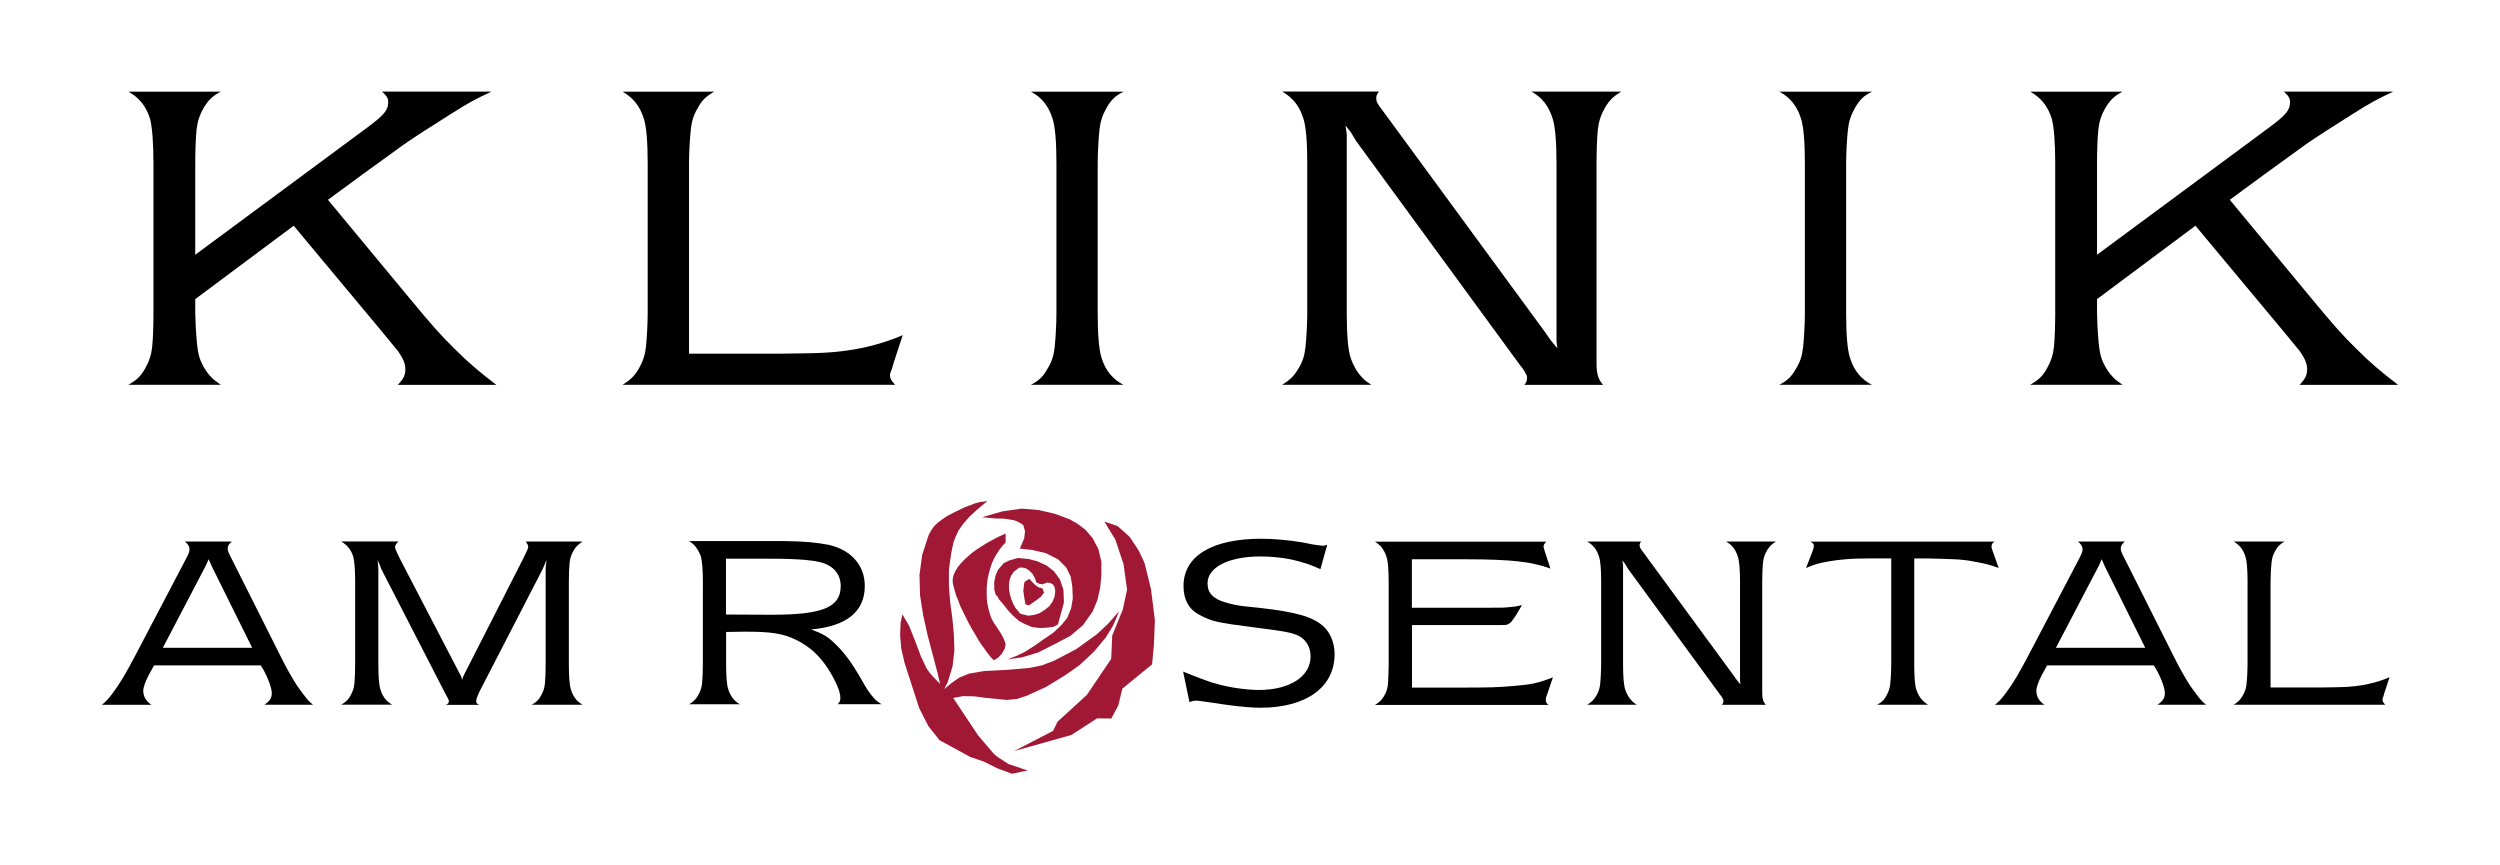 <?xml version="1.0" encoding="utf-8"?>
<!-- Generator: Adobe Illustrator 24.1.0, SVG Export Plug-In . SVG Version: 6.00 Build 0)  -->
<svg version="1.1" id="Ebene_1" xmlns="http://www.w3.org/2000/svg" xmlns:xlink="http://www.w3.org/1999/xlink" x="0px" y="0px"
	 viewBox="0 0 368.5 127.56" style="enable-background:new 0 0 368.5 127.56;" xml:space="preserve">
<style type="text/css">
	.st0{fill-rule:evenodd;clip-rule:evenodd;}
	.st1{fill:#A11834;}
	.st2{fill-rule:evenodd;clip-rule:evenodd;fill:#A11834;}
</style>
<g>
	<path d="M48.34,29.45l5.12-3.76l1.88-1.36l4.21-3.05c1.3-0.91,3.69-2.46,6.8-4.41c2.85-1.81,3.63-2.2,6.09-3.37H56.31
		c0.71,0.65,0.91,0.97,0.91,1.56c0,1.17-0.58,1.88-3.11,3.76L28.78,37.55V24.14c0-1.88,0.07-3.82,0.19-4.99
		c0.13-1.23,0.45-2.2,1.04-3.24c0.71-1.17,1.3-1.75,2.53-2.4H18.93c1.62,0.91,2.59,2.14,3.17,3.95c0.32,1.17,0.52,3.43,0.52,6.67
		V46.1c0,1.68-0.06,3.82-0.19,5.05c-0.13,1.17-0.45,2.14-1.04,3.17c-0.65,1.17-1.23,1.68-2.46,2.4h13.61
		c-0.91-0.65-1.17-0.84-1.49-1.23c-0.65-0.65-1.3-1.75-1.62-2.72c-0.39-1.1-0.58-3.69-0.65-6.67v-2.01l14.51-10.82l13.02,15.62
		c1.49,1.81,1.81,2.2,2.4,2.92c0.71,1.04,1.04,1.81,1.04,2.59c0,0.91-0.26,1.42-1.1,2.33h14.51c-2.46-1.88-4.08-3.24-6.15-5.31
		c-2.07-2.01-3.63-3.82-6.48-7.26L48.34,29.45L48.34,29.45z"/>
	<path d="M131.96,56.73c-0.58-0.58-0.78-0.97-0.78-1.43c0-0.19,0.07-0.45,0.26-0.84c0.07-0.19,0.13-0.45,0.26-0.91l1.36-4.15
		c-1.62,0.71-3.43,1.3-5.38,1.75c-2.33,0.52-4.73,0.84-7.97,0.91c-1.04,0-2.53,0.07-4.54,0.07h-13.61V24.14
		c0-1.62,0.13-3.82,0.26-4.99c0.13-1.23,0.39-2.2,1.04-3.24c0.58-1.1,1.1-1.62,2.4-2.4H91.78c1.62,0.97,2.53,2.14,3.11,3.95
		c0.39,1.17,0.58,3.43,0.58,6.67V46.1c0,1.68-0.13,3.82-0.26,5.05c-0.13,1.17-0.45,2.14-1.04,3.17c-0.65,1.1-1.17,1.62-2.4,2.4
		H131.96L131.96,56.73z"/>
	<path d="M165.62,56.73c-1.55-0.78-2.66-2.07-3.24-3.95c-0.39-1.17-0.58-3.43-0.58-6.67V24.14c0-1.62,0.13-3.82,0.26-4.99
		c0.13-1.23,0.45-2.2,1.04-3.24c0.71-1.23,1.3-1.81,2.53-2.4h-13.67c1.56,0.84,2.59,2.07,3.18,3.95c0.39,1.17,0.58,3.43,0.58,6.67
		V46.1c0,1.68-0.13,3.82-0.26,5.05c-0.13,1.17-0.39,2.14-1.04,3.17c-0.65,1.17-1.23,1.75-2.46,2.4H165.62L165.62,56.73z"/>
	<path d="M236.3,56.73c-0.71-0.78-0.97-1.68-0.97-3.05v-1.75v-27.8c0-1.62,0.06-3.82,0.19-4.99c0.13-1.23,0.45-2.2,1.04-3.24
		c0.65-1.1,1.17-1.62,2.4-2.4h-13.22c1.62,0.91,2.53,2.14,3.11,3.95c0.39,1.17,0.58,3.43,0.58,6.67v24.75c0,0.71,0,1.17,0,1.3
		c0,0.26,0.06,0.65,0.13,1.17l-0.97-1.17l-0.91-1.3l-23.85-32.53c-0.84-1.1-0.97-1.36-0.97-1.88c0-0.32,0.07-0.52,0.39-0.97H189
		c1.62,0.97,2.53,2.14,3.11,3.95c0.39,1.17,0.58,3.43,0.58,6.67V46.1c0,1.68-0.13,3.82-0.26,5.05c-0.13,1.17-0.39,2.14-1.04,3.17
		c-0.65,1.1-1.17,1.62-2.4,2.4h13.15c-0.91-0.58-1.17-0.84-1.49-1.23c-0.65-0.65-1.23-1.75-1.56-2.72
		c-0.39-1.17-0.58-3.43-0.58-6.67V20.77v-1.04l-0.19-1.23l0.78,0.97l0.78,1.3l24.17,33.05c0.32,0.39,0.52,0.65,0.58,0.78
		c0.2,0.32,0.32,0.58,0.45,0.84c0,0.13,0,0.26,0,0.32c0,0.32-0.07,0.58-0.39,0.97H236.3L236.3,56.73z"/>
	<path d="M275.94,56.73c-1.55-0.78-2.66-2.07-3.24-3.95c-0.39-1.17-0.58-3.43-0.58-6.67V24.14c0-1.62,0.13-3.82,0.26-4.99
		c0.13-1.23,0.45-2.2,1.04-3.24c0.71-1.23,1.3-1.81,2.53-2.4h-13.67c1.56,0.84,2.59,2.07,3.18,3.95c0.39,1.17,0.58,3.43,0.58,6.67
		V46.1c0,1.68-0.13,3.82-0.26,5.05c-0.13,1.17-0.39,2.14-1.04,3.17c-0.65,1.17-1.23,1.75-2.46,2.4H275.94L275.94,56.73z"/>
	<path d="M328.67,29.45l5.12-3.76l1.88-1.36l4.21-3.05c1.3-0.91,3.69-2.46,6.8-4.41c2.85-1.81,3.63-2.2,6.09-3.37h-16.13
		c0.71,0.65,0.91,0.97,0.91,1.56c0,1.17-0.58,1.88-3.11,3.76L309.1,37.55V24.14c0-1.88,0.07-3.82,0.19-4.99
		c0.13-1.23,0.45-2.2,1.04-3.24c0.71-1.17,1.3-1.75,2.53-2.4h-13.61c1.62,0.91,2.59,2.14,3.17,3.95c0.32,1.17,0.52,3.43,0.52,6.67
		V46.1c0,1.68-0.06,3.82-0.19,5.05c-0.13,1.17-0.45,2.14-1.04,3.17c-0.65,1.17-1.23,1.68-2.46,2.4h13.61
		c-0.91-0.65-1.17-0.84-1.49-1.23c-0.65-0.65-1.3-1.75-1.62-2.72c-0.39-1.1-0.58-3.69-0.65-6.67v-2.01l14.51-10.82l13.02,15.62
		c1.49,1.81,1.81,2.2,2.4,2.92c0.71,1.04,1.04,1.81,1.04,2.59c0,0.91-0.26,1.42-1.1,2.33h14.51c-2.46-1.88-4.08-3.24-6.15-5.31
		c-2.07-2.01-3.63-3.82-6.48-7.26L328.67,29.45L328.67,29.45z"/>
	<path class="st0" d="M46.15,103.89c-0.61-0.51-0.76-0.65-1.41-1.52c-0.47-0.61-0.76-1.05-0.97-1.33c-0.58-0.87-1.51-2.53-2.06-3.61
		l-7.54-15.01c-0.51-0.97-0.61-1.26-0.61-1.55c0-0.4,0.18-0.69,0.61-1.05h-6.93c0.51,0.4,0.69,0.72,0.69,1.19
		c0,0.29-0.11,0.58-0.54,1.41l-7.21,13.75c-1.62,3.1-2.45,4.51-3.61,6.06c-0.69,0.9-0.87,1.08-1.55,1.66h7.29
		c-0.79-0.54-1.19-1.23-1.19-2.06c0-0.54,0.29-1.33,0.83-2.38l0.76-1.37h15.73l0.47,0.79c0.65,1.19,1.15,2.6,1.15,3.28
		c0,0.72-0.25,1.15-1.08,1.73H46.15L46.15,103.89z M37.17,95.49H24l6.28-12.01c0.18-0.32,0.25-0.54,0.47-1.05l0.22,0.47l0.25,0.58
		L37.17,95.49L37.17,95.49z"/>
	<path class="st0" d="M70.62,103.89c-0.36-0.18-0.43-0.29-0.43-0.58c0-0.22,0.22-0.79,0.43-1.26l9.34-18.11
		c0.04-0.07,0.15-0.32,0.32-0.72c0.04-0.14,0.14-0.36,0.29-0.69c-0.11,0.72-0.14,1.01-0.14,1.41v14.03c0,0.97-0.04,2.13-0.11,2.81
		c-0.07,0.65-0.25,1.19-0.58,1.77c-0.36,0.65-0.69,0.94-1.37,1.33h7.5c-0.47-0.29-0.61-0.43-0.87-0.68
		c-0.32-0.36-0.69-0.97-0.83-1.52c-0.22-0.61-0.32-1.91-0.32-3.72V85.74c0-0.9,0.04-2.13,0.11-2.78c0.07-0.68,0.25-1.23,0.58-1.8
		c0.36-0.61,0.65-0.87,1.33-1.34h-8.37c0.25,0.36,0.36,0.58,0.36,0.79c0,0.18-0.11,0.4-0.29,0.79l-0.54,1.12l-8.55,16.78
		c-0.18,0.36-0.25,0.47-0.36,0.9c-0.07-0.22-0.11-0.4-0.14-0.5c-0.04-0.07-0.11-0.18-0.22-0.4l-8.73-16.78l-0.51-1.05
		c-0.18-0.4-0.29-0.65-0.29-0.83c0-0.22,0.14-0.47,0.5-0.83h-8.44c0.9,0.54,1.44,1.19,1.77,2.2c0.18,0.65,0.29,1.91,0.29,3.72v12.23
		c0,0.94-0.04,2.13-0.11,2.81c-0.07,0.65-0.25,1.19-0.58,1.77c-0.36,0.65-0.69,0.94-1.37,1.33h7.5c-0.47-0.29-0.61-0.43-0.87-0.68
		c-0.32-0.36-0.69-0.97-0.83-1.52c-0.22-0.61-0.32-1.91-0.32-3.72V84.05c0-0.5-0.04-0.79-0.11-1.51c0.11,0.29,0.22,0.5,0.29,0.65
		c0.18,0.47,0.25,0.72,0.29,0.76l9.31,18.11c0.11,0.18,0.18,0.36,0.29,0.54c0.22,0.36,0.32,0.58,0.32,0.79
		c0,0.25-0.11,0.36-0.47,0.51H70.62L70.62,103.89z"/>
	<path class="st0" d="M129.96,103.82c-0.61-0.4-0.87-0.58-1.26-1.05c-0.58-0.69-0.76-0.9-1.91-2.92c-1.26-2.2-2.42-3.75-3.68-4.94
		c-1.08-1.05-1.77-1.48-3.54-2.13c5.23-0.47,7.9-2.63,7.9-6.42c0-2.99-1.98-5.27-5.23-6.03c-1.73-0.36-3.75-0.54-6.64-0.58h-3.5
		h-10.53c0.43,0.29,0.61,0.43,0.87,0.72c0.32,0.4,0.69,1.01,0.87,1.55c0.18,0.69,0.29,1.91,0.29,3.68V97.9
		c0,0.94-0.04,2.13-0.11,2.81c-0.07,0.65-0.25,1.19-0.58,1.77c-0.36,0.61-0.65,0.9-1.33,1.33h7.47c-0.47-0.29-0.61-0.43-0.87-0.69
		c-0.32-0.36-0.69-0.97-0.83-1.52c-0.22-0.61-0.32-1.91-0.32-3.72v-4.73l2.6-0.04h0.36c3.75,0,5.48,0.29,7.32,1.19
		c1.08,0.51,2.17,1.26,3.03,2.13c1.19,1.19,2.31,2.89,3.1,4.73c0.29,0.69,0.43,1.23,0.43,1.7c0,0.43-0.07,0.61-0.4,0.94H129.96
		L129.96,103.82z M107.01,90.58v-8.23h5.66c3.14,0,4.18,0.04,6.02,0.18c0.79,0.07,1.52,0.18,2.16,0.32
		c1.95,0.47,3.07,1.73,3.07,3.54c0,3.1-2.63,4.22-10.03,4.22h-0.87L107.01,90.58L107.01,90.58z"/>
	<path d="M195.63,80.3c-0.36,0.11-0.47,0.15-0.65,0.15c-0.18,0-0.79-0.11-1.37-0.18l-1.62-0.32c-1.88-0.32-4.18-0.54-6.1-0.54
		c-7.25,0-11.44,2.56-11.44,6.96c0,2.02,0.79,3.46,2.35,4.26c1.84,0.97,2.45,1.12,8.01,1.84c4.58,0.58,5.27,0.72,6.39,1.15
		c1.26,0.54,1.98,1.7,1.98,3.14c0,2.96-3.07,4.94-7.61,4.94c-1.88,0-4.4-0.36-6.35-0.94c-0.58-0.14-1.3-0.4-2.16-0.72
		c-1.08-0.4-1.51-0.58-2.67-1.05l0.94,4.51c0.43-0.18,0.61-0.22,0.97-0.22c0.36,0,0.79,0.07,2.53,0.32
		c1.51,0.25,3.57,0.51,4.76,0.61c0.79,0.07,1.55,0.11,2.2,0.11c6.75,0,10.93-3.03,10.93-7.9c0-1.62-0.61-3.14-1.66-4.11
		c-1.59-1.41-3.97-2.09-9.38-2.71c-1.3-0.14-2.09-0.22-2.42-0.25c-0.94-0.11-1.84-0.32-2.71-0.58c-1.73-0.51-2.56-1.37-2.56-2.78
		c0-2.38,3.1-3.97,7.83-3.97c1.37,0,2.96,0.14,4.44,0.43c1.62,0.36,2.78,0.72,4.37,1.44L195.63,80.3L195.63,80.3z"/>
	<path d="M208.12,92.13h12.27h0.79c0.79,0,0.9,0,1.12-0.14c0.18-0.07,0.32-0.18,0.43-0.29c0.11-0.14,0.25-0.32,0.43-0.58
		c0.22-0.32,0.36-0.51,0.4-0.61l0.79-1.33c-0.72,0.18-0.98,0.25-1.7,0.29c-0.94,0.11-1.12,0.11-3.5,0.11h-11.04v-7.14h8.44
		c2.71,0,5.52,0.11,7.11,0.29c1.01,0.11,1.95,0.25,2.81,0.47c0.83,0.18,1.15,0.29,2.06,0.61l-0.79-2.42
		c-0.18-0.61-0.22-0.69-0.22-0.79c0-0.25,0.07-0.4,0.4-0.76h-25.25c0.43,0.29,0.61,0.43,0.87,0.69c0.32,0.4,0.69,1.01,0.83,1.55
		c0.22,0.65,0.32,1.91,0.32,3.72v12.27c0,0.94-0.07,2.16-0.11,2.81c-0.07,0.69-0.25,1.19-0.58,1.73c-0.36,0.61-0.65,0.87-1.33,1.3
		h25.58c-0.33-0.25-0.4-0.43-0.4-0.79c0-0.22,0.04-0.36,0.33-1.15l0.72-2.13c-2.13,0.83-3.1,1.05-5.66,1.26
		c-2.49,0.22-3.64,0.25-7.9,0.25h-7.21V92.13L208.12,92.13z"/>
	<path class="st0" d="M260.29,103.89c-0.4-0.43-0.54-0.94-0.54-1.7v-0.97V85.74c0-0.9,0.04-2.13,0.11-2.78
		c0.07-0.68,0.25-1.23,0.58-1.8c0.36-0.61,0.65-0.9,1.34-1.34h-7.36c0.9,0.51,1.41,1.19,1.73,2.2c0.22,0.65,0.33,1.91,0.33,3.72
		v13.78c0,0.4,0,0.65,0,0.72c0,0.14,0.03,0.36,0.07,0.65l-0.54-0.65l-0.51-0.72l-13.28-18.11c-0.47-0.61-0.54-0.76-0.54-1.05
		c0-0.18,0.04-0.29,0.22-0.54h-7.94c0.9,0.54,1.41,1.19,1.73,2.2c0.22,0.65,0.32,1.91,0.32,3.72v12.23c0,0.94-0.07,2.13-0.14,2.81
		c-0.07,0.65-0.22,1.19-0.58,1.77c-0.36,0.61-0.65,0.9-1.34,1.33h7.32c-0.51-0.32-0.65-0.47-0.83-0.68
		c-0.36-0.36-0.68-0.97-0.87-1.52c-0.22-0.65-0.33-1.91-0.33-3.72V83.87v-0.58l-0.11-0.68l0.43,0.54l0.43,0.72l13.46,18.4
		c0.18,0.22,0.29,0.36,0.33,0.43c0.11,0.18,0.18,0.32,0.25,0.47c0,0.07,0,0.14,0,0.18c0,0.18-0.04,0.32-0.22,0.54H260.29
		L260.29,103.89z"/>
	<path d="M282.16,82.32h2.27c0.36,0,1.15,0.04,2.42,0.07c1.19,0.04,1.98,0.07,2.45,0.14c0.61,0.04,1.41,0.18,2.27,0.36
		c1.37,0.25,1.8,0.4,3.03,0.83l-0.76-2.16c-0.25-0.68-0.29-0.79-0.29-1.01c0-0.32,0.11-0.5,0.47-0.72h-27.17
		c0.4,0.22,0.51,0.36,0.51,0.61c0,0.22-0.07,0.5-0.25,0.97l-0.9,2.31c1.37-0.58,1.91-0.72,3.36-0.97c0.72-0.14,1.44-0.22,2.2-0.29
		c1.15-0.11,2.24-0.15,3.9-0.15h0.65h2.45v15.66c0,0.94-0.07,2.13-0.14,2.81c-0.07,0.65-0.25,1.19-0.58,1.77
		c-0.36,0.69-0.72,0.97-1.37,1.33h7.5c-0.5-0.36-0.65-0.47-0.83-0.68c-0.36-0.36-0.69-0.97-0.87-1.52
		c-0.22-0.61-0.32-1.91-0.32-3.72V82.32L282.16,82.32z"/>
	<path class="st0" d="M325.19,103.89c-0.61-0.51-0.76-0.65-1.41-1.52c-0.47-0.61-0.76-1.05-0.97-1.33
		c-0.58-0.87-1.51-2.53-2.06-3.61l-7.54-15.01c-0.51-0.97-0.61-1.26-0.61-1.55c0-0.4,0.18-0.69,0.61-1.05h-6.93
		c0.5,0.4,0.69,0.72,0.69,1.19c0,0.29-0.11,0.58-0.54,1.41l-7.21,13.75c-1.62,3.1-2.45,4.51-3.61,6.06
		c-0.69,0.9-0.87,1.08-1.55,1.66h7.29c-0.79-0.54-1.19-1.23-1.19-2.06c0-0.54,0.29-1.33,0.83-2.38l0.76-1.37h15.73l0.47,0.79
		c0.65,1.19,1.15,2.6,1.15,3.28c0,0.72-0.25,1.15-1.08,1.73H325.19L325.19,103.89z M316.21,95.49h-13.17l6.28-12.01
		c0.18-0.32,0.25-0.54,0.47-1.05L310,82.9l0.25,0.58L316.21,95.49L316.21,95.49z"/>
	<path d="M351.61,103.89c-0.33-0.32-0.43-0.54-0.43-0.79c0-0.11,0.04-0.25,0.14-0.47c0.04-0.11,0.07-0.25,0.14-0.5l0.76-2.31
		c-0.9,0.4-1.91,0.72-3,0.97c-1.3,0.29-2.63,0.47-4.44,0.5c-0.58,0-1.41,0.04-2.52,0.04h-7.58V85.74c0-0.9,0.07-2.13,0.14-2.78
		c0.07-0.68,0.22-1.23,0.58-1.8c0.32-0.61,0.61-0.9,1.34-1.34h-7.5c0.9,0.54,1.41,1.19,1.73,2.2c0.22,0.65,0.32,1.91,0.32,3.72
		v12.23c0,0.94-0.07,2.13-0.14,2.81c-0.07,0.65-0.25,1.19-0.58,1.77c-0.36,0.61-0.65,0.9-1.33,1.33H351.61L351.61,103.89z"/>
	<path class="st1" d="M149.34,89l0.32,0.57l0.73,0.88l0.47,0.14l0.74,0.16l0.82-0.11l0.78-0.25l0.74-0.45l0.69-0.55l0.51-0.7
		l0.31-0.76l0.1-0.8l-0.1-0.57l-0.23-0.4l-0.38-0.22l-0.48-0.07l-0.7,0.26l-0.45-0.07l-0.44-0.21l-0.27-0.72l-0.34-0.59l-0.44-0.43
		l-0.49-0.33l-0.49-0.12h-0.49l-0.79,0.59l-0.42,0.6l-0.23,0.64l-0.09,0.7l0.01,0.7l0.14,0.75l0.2,0.67L149.34,89L149.34,89z
		 M146.55,86.82v-1.03l0.21-1.01l0.36-0.8l0.81-0.96l0.89-0.43l1.18-0.34l1.64,0.15l1.27,0.34l1.36,0.62l1.11,0.87l0.86,1.2
		l0.51,1.5l0.07,1.87l-0.36,1.35l-0.52,1.89l-0.7,0.36l-0.96,0.12l-0.98,0.05l-1.22-0.15l-1.03-0.44l-0.84-0.44l-1-0.88l-0.74-0.83
		L147.83,89l-0.56-0.62l-0.3-0.56l-0.21-0.12L146.55,86.82L146.55,86.82z"/>
	<polygon class="st2" points="138.64,103.7 138.93,102.61 139.13,101.62 140.24,100.69 141.38,99.89 142.84,99.29 145.05,98.91 
		148.63,98.72 151.68,98.46 153.58,98.07 155.39,97.38 158.65,95.67 161.67,93.49 163.34,91.93 164.95,90.11 164.43,91.39 
		164.04,92.26 163.01,93.94 161.27,96.03 159.15,98.02 156.98,99.55 154.17,101.26 151.35,102.55 149.93,103.02 148.38,103.17 
		145.19,102.85 143.6,102.64 141.96,102.61 140.34,102.91 138.64,103.7 	"/>
	<polygon class="st1" points="149.18,114.05 147.01,113.25 145,112.25 143.02,111.58 138.48,109.1 136.84,107.02 135.48,104.36 
		133.33,97.69 132.85,95.63 132.68,93.66 132.75,91.76 133.02,90.57 133.98,92.2 134.85,94.37 135.73,96.72 136.62,98.6 
		137.07,99.21 137.53,99.75 138.02,100.25 138.52,100.76 139,101.31 139.48,101.79 139.94,102.33 140.43,102.77 142.3,105.58 
		144.19,108.42 146.55,111.18 147.12,111.62 148.66,112.62 151.46,113.57 149.18,114.05 	"/>
	<polygon class="st2" points="149.49,110.7 155.22,107.73 155.88,106.38 160.21,102.42 163.79,97.12 163.94,93.69 165.49,89.87 
		166.13,86.93 165.61,83.15 164.4,79.54 162.79,76.89 164.73,77.54 166.51,79.13 167.84,81.14 168.71,82.99 169.66,86.87 
		170.23,91.42 170.09,95.03 169.82,97.92 165.43,101.51 164.84,103.97 163.81,105.91 161.7,105.89 157.93,108.33 149.49,110.7 	"/>
	<polygon class="st1" points="151.17,89.1 150.98,88.12 150.84,87.12 150.91,86.37 151.01,85.77 151.72,85.32 152.21,85.86 
		152.6,86.23 153.04,86.55 153.66,86.74 153.9,87.36 153.42,87.97 152.56,88.61 152.13,88.91 151.68,89.23 151.17,89.1 	"/>
	<polygon class="st2" points="150.32,80.86 152.17,81.07 154.15,81.53 156,82.47 157.17,83.67 157.82,84.98 158.06,86.48 
		158.13,88.19 157.89,89.65 157.3,91.1 156.42,92.17 155.24,93.27 153.79,94.26 152.41,95.23 151.01,96.11 149.78,96.7 
		148.52,97.18 150.63,96.9 153.04,96.17 155.58,94.88 157.78,93.72 159.62,92.16 161.04,90.16 161.76,88.45 162.16,86.66 
		162.34,84.86 162.34,82.79 161.91,80.96 161.05,79.32 159.98,78.07 158.79,77.18 157.63,76.53 155.48,75.73 153.11,75.18 
		150.61,74.97 147.72,75.38 144.76,76.24 146.68,76.42 148.02,76.45 149.49,76.68 150.12,76.95 150.82,77.37 151.09,78.31 
		150.97,79.36 150.32,80.86 	"/>
	<polygon class="st1" points="148.23,78.64 147.21,79.1 146.67,79.38 146.04,79.73 145.37,80.09 144.71,80.51 144.01,80.96 
		143.34,81.44 142.72,81.96 142.15,82.49 141.63,83.04 141.18,83.59 140.82,84.18 140.56,84.75 140.43,85.32 140.43,85.88 
		140.56,86.47 140.74,87.12 140.95,87.82 141.27,88.59 141.57,89.39 141.97,90.2 142.38,91.03 142.79,91.86 143.26,92.71 
		143.74,93.51 144.2,94.31 144.67,95.03 145.16,95.7 145.61,96.34 146.06,96.89 146.49,97.33 147.13,96.94 147.67,96.36 
		148.06,95.7 148.17,95.32 148.23,94.93 148.06,94.43 147.85,93.92 147.54,93.39 147.21,92.86 146.87,92.35 146.53,91.86 
		146.26,91.39 146.06,90.95 145.85,90.3 145.67,89.6 145.52,88.88 145.45,88.15 145.44,87.43 145.44,86.7 145.5,85.95 145.6,85.21 
		145.76,84.5 145.96,83.77 146.2,83.05 146.49,82.39 146.86,81.73 147.27,81.1 147.71,80.51 148.23,79.95 148.23,78.64 	"/>
	<polygon class="st2" points="138.91,102.43 138.27,99.48 137.49,96.52 136.71,93.57 136.06,90.6 135.61,87.71 135.53,84.75 
		135.93,81.78 136.9,78.82 137.28,78.14 137.7,77.55 138.27,77.01 138.91,76.53 139.72,76 140.75,75.47 142,74.86 142.67,74.59 
		143.22,74.4 143.6,74.23 144.13,74.08 144.53,73.98 144.93,73.94 145.55,73.85 145.96,73.51 144.13,75.03 142.89,76.16 
		141.97,77.22 141.31,78.16 140.86,79.1 140.56,79.91 140.37,80.75 140.21,81.52 139.87,83.99 139.87,86.39 140.06,88.78 
		140.38,91.17 140.6,93.53 140.68,95.85 140.41,98.2 139.71,100.51 139.39,101.15 139.13,101.68 138.91,102.43 	"/>
</g>
</svg>
